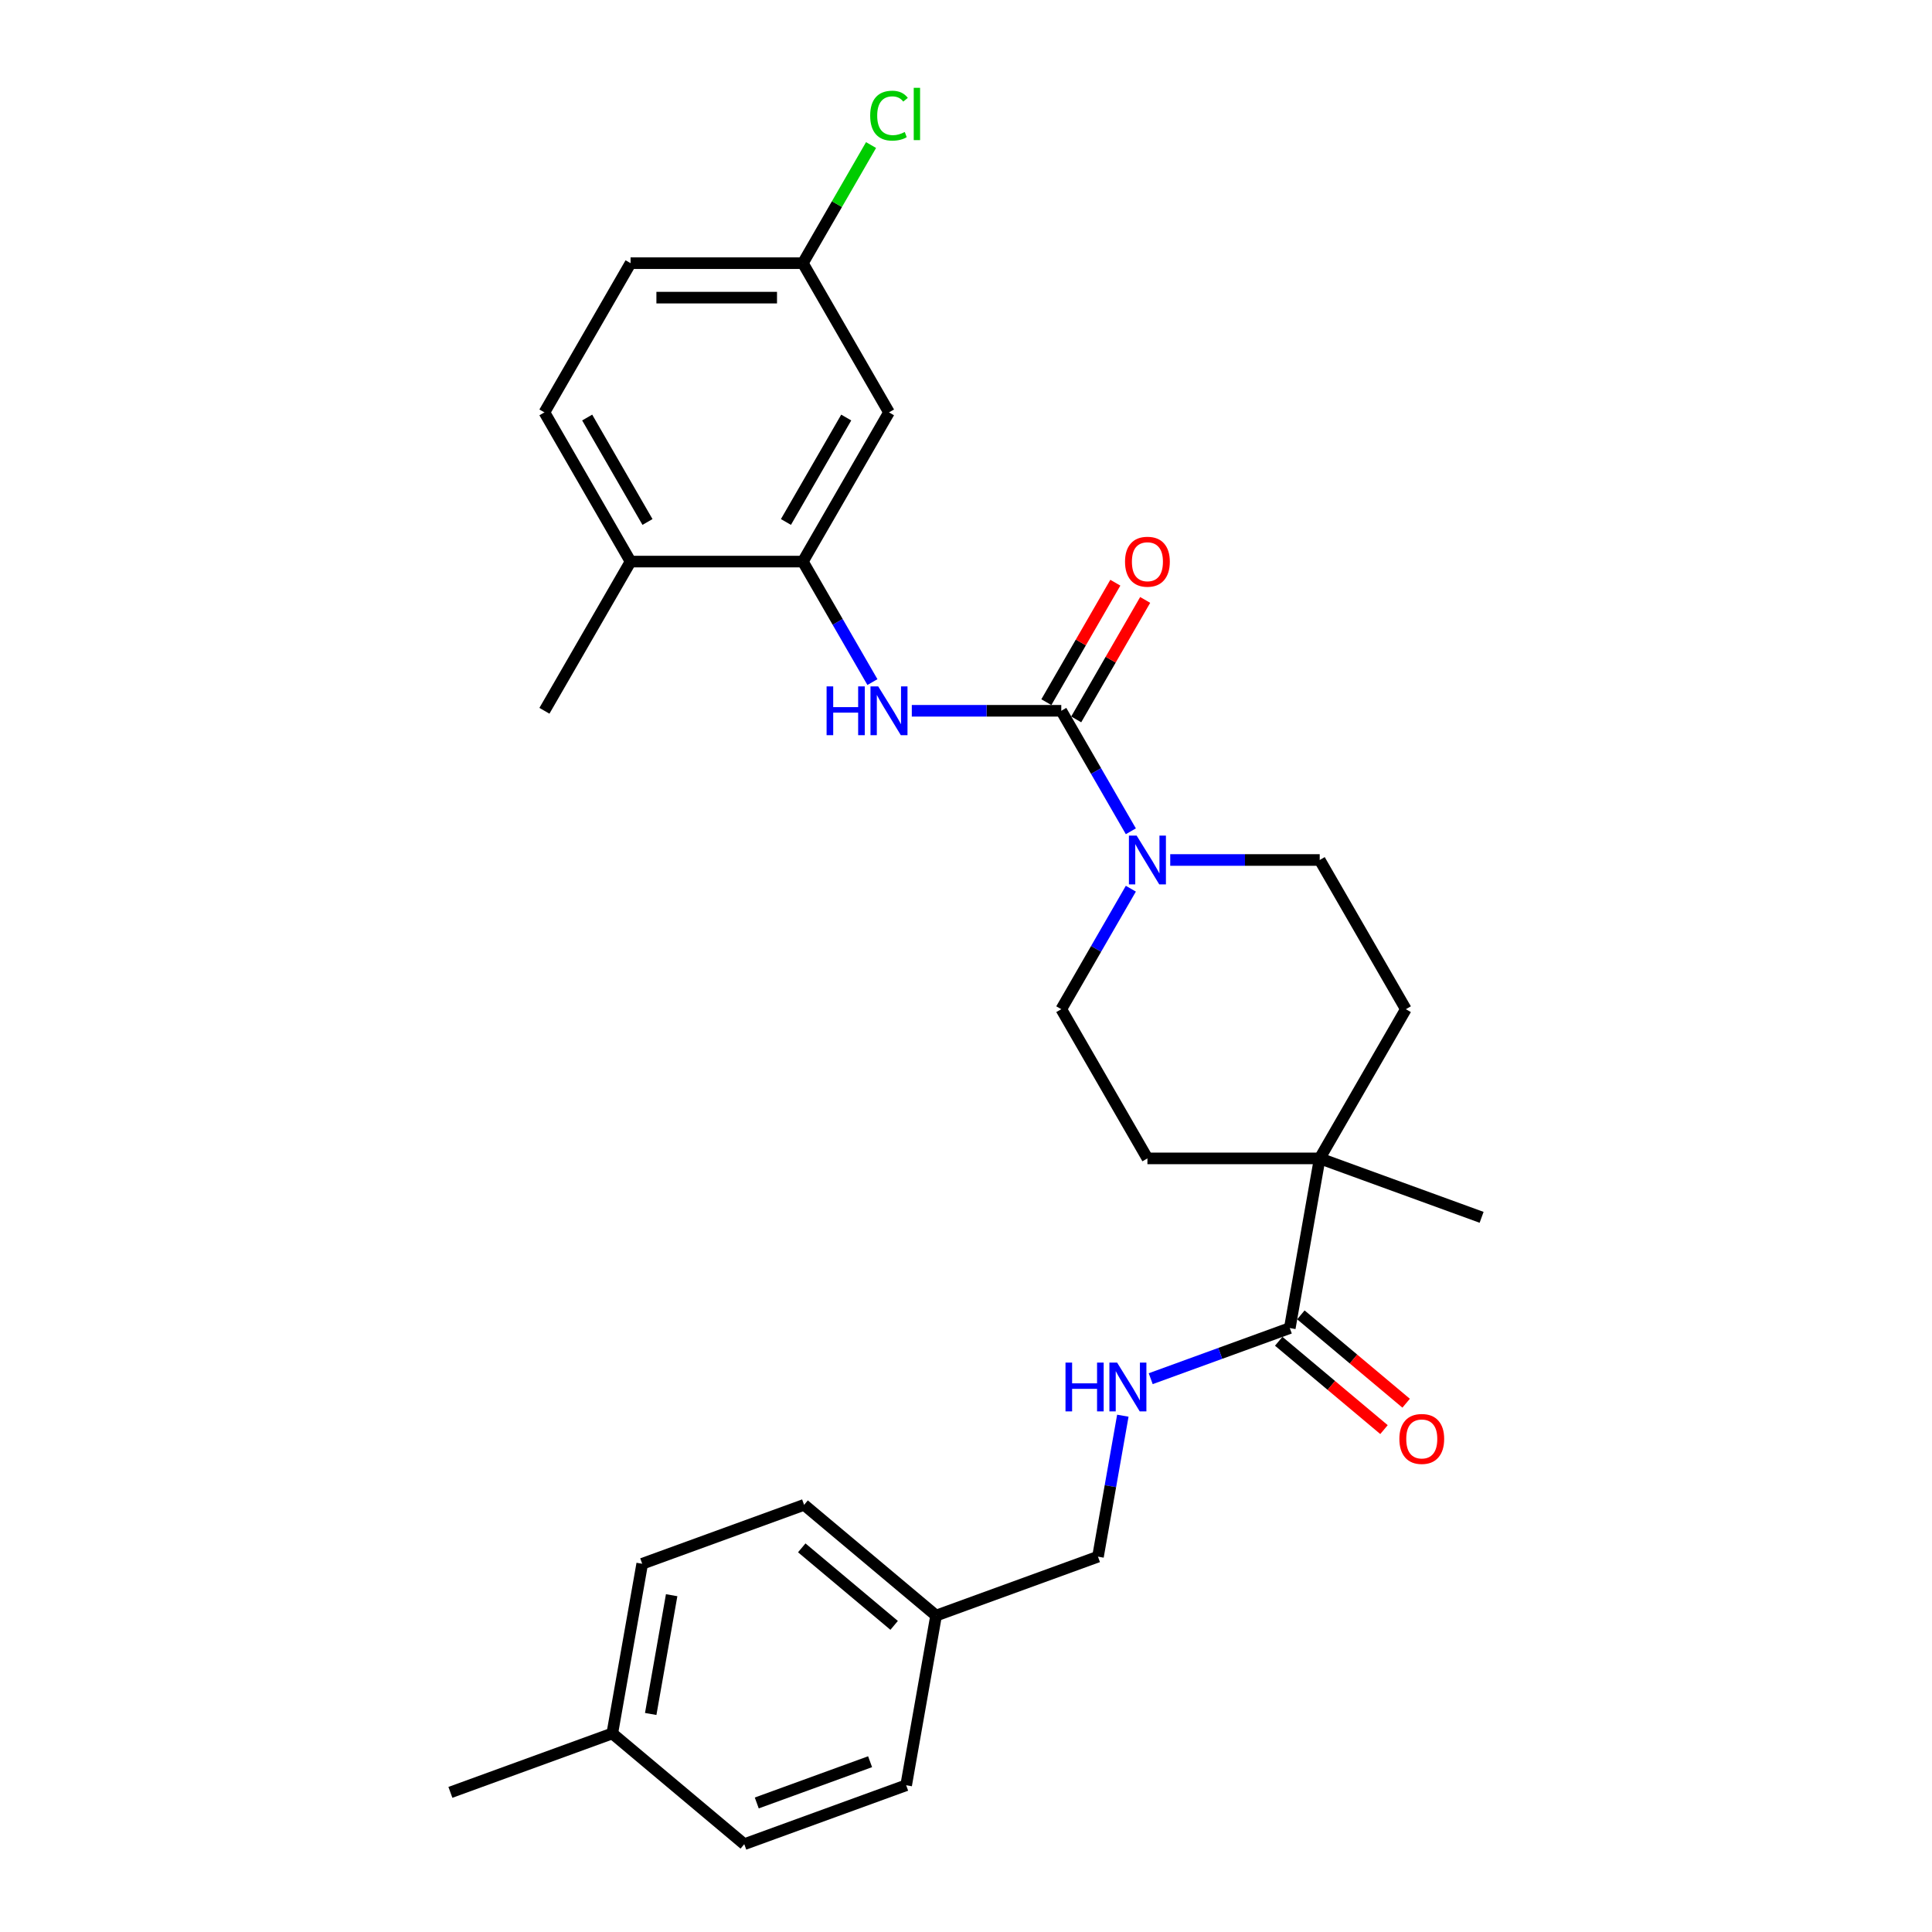 <?xml version='1.0' encoding='iso-8859-1'?>
<svg version='1.1' baseProfile='full'
              xmlns='http://www.w3.org/2000/svg'
                      xmlns:rdkit='http://www.rdkit.org/xml'
                      xmlns:xlink='http://www.w3.org/1999/xlink'
                  xml:space='preserve'
width='1000px' height='1000px' viewBox='0 0 1000 1000'>
<!-- END OF HEADER -->
<rect style='opacity:1.0;fill:#FFFFFF;stroke:none' width='1000' height='1000' x='0' y='0'> </rect>
<path class='bond-0' d='M 549.317,367.903 L 567.322,399.088' style='fill:none;fill-rule:evenodd;stroke:#000000;stroke-width:6px;stroke-linecap:butt;stroke-linejoin:miter;stroke-opacity:1' />
<path class='bond-0' d='M 567.322,399.088 L 585.327,430.274' style='fill:none;fill-rule:evenodd;stroke:#0000FF;stroke-width:6px;stroke-linecap:butt;stroke-linejoin:miter;stroke-opacity:1' />
<path class='bond-1' d='M 549.317,367.903 L 510.633,367.903' style='fill:none;fill-rule:evenodd;stroke:#000000;stroke-width:6px;stroke-linecap:butt;stroke-linejoin:miter;stroke-opacity:1' />
<path class='bond-1' d='M 510.633,367.903 L 471.949,367.903' style='fill:none;fill-rule:evenodd;stroke:#0000FF;stroke-width:6px;stroke-linecap:butt;stroke-linejoin:miter;stroke-opacity:1' />
<path class='bond-7' d='M 557.04,372.361 L 574.89,341.443' style='fill:none;fill-rule:evenodd;stroke:#000000;stroke-width:6px;stroke-linecap:butt;stroke-linejoin:miter;stroke-opacity:1' />
<path class='bond-7' d='M 574.89,341.443 L 592.741,310.525' style='fill:none;fill-rule:evenodd;stroke:#FF0000;stroke-width:6px;stroke-linecap:butt;stroke-linejoin:miter;stroke-opacity:1' />
<path class='bond-7' d='M 541.594,363.444 L 559.445,332.526' style='fill:none;fill-rule:evenodd;stroke:#000000;stroke-width:6px;stroke-linecap:butt;stroke-linejoin:miter;stroke-opacity:1' />
<path class='bond-7' d='M 559.445,332.526 L 577.295,301.608' style='fill:none;fill-rule:evenodd;stroke:#FF0000;stroke-width:6px;stroke-linecap:butt;stroke-linejoin:miter;stroke-opacity:1' />
<path class='bond-8' d='M 585.327,459.987 L 567.322,491.172' style='fill:none;fill-rule:evenodd;stroke:#0000FF;stroke-width:6px;stroke-linecap:butt;stroke-linejoin:miter;stroke-opacity:1' />
<path class='bond-8' d='M 567.322,491.172 L 549.317,522.358' style='fill:none;fill-rule:evenodd;stroke:#000000;stroke-width:6px;stroke-linecap:butt;stroke-linejoin:miter;stroke-opacity:1' />
<path class='bond-9' d='M 605.711,445.13 L 644.395,445.13' style='fill:none;fill-rule:evenodd;stroke:#0000FF;stroke-width:6px;stroke-linecap:butt;stroke-linejoin:miter;stroke-opacity:1' />
<path class='bond-9' d='M 644.395,445.13 L 683.079,445.13' style='fill:none;fill-rule:evenodd;stroke:#000000;stroke-width:6px;stroke-linecap:butt;stroke-linejoin:miter;stroke-opacity:1' />
<path class='bond-2' d='M 451.564,353.046 L 433.559,321.86' style='fill:none;fill-rule:evenodd;stroke:#0000FF;stroke-width:6px;stroke-linecap:butt;stroke-linejoin:miter;stroke-opacity:1' />
<path class='bond-2' d='M 433.559,321.86 L 415.554,290.675' style='fill:none;fill-rule:evenodd;stroke:#000000;stroke-width:6px;stroke-linecap:butt;stroke-linejoin:miter;stroke-opacity:1' />
<path class='bond-6' d='M 415.554,290.675 L 460.142,213.447' style='fill:none;fill-rule:evenodd;stroke:#000000;stroke-width:6px;stroke-linecap:butt;stroke-linejoin:miter;stroke-opacity:1' />
<path class='bond-6' d='M 406.797,270.173 L 438.008,216.114' style='fill:none;fill-rule:evenodd;stroke:#000000;stroke-width:6px;stroke-linecap:butt;stroke-linejoin:miter;stroke-opacity:1' />
<path class='bond-10' d='M 415.554,290.675 L 326.379,290.675' style='fill:none;fill-rule:evenodd;stroke:#000000;stroke-width:6px;stroke-linecap:butt;stroke-linejoin:miter;stroke-opacity:1' />
<path class='bond-3' d='M 667.594,687.406 L 683.079,599.586' style='fill:none;fill-rule:evenodd;stroke:#000000;stroke-width:6px;stroke-linecap:butt;stroke-linejoin:miter;stroke-opacity:1' />
<path class='bond-5' d='M 667.594,687.406 L 631.599,700.507' style='fill:none;fill-rule:evenodd;stroke:#000000;stroke-width:6px;stroke-linecap:butt;stroke-linejoin:miter;stroke-opacity:1' />
<path class='bond-5' d='M 631.599,700.507 L 595.604,713.608' style='fill:none;fill-rule:evenodd;stroke:#0000FF;stroke-width:6px;stroke-linecap:butt;stroke-linejoin:miter;stroke-opacity:1' />
<path class='bond-11' d='M 661.862,694.237 L 689.107,717.099' style='fill:none;fill-rule:evenodd;stroke:#000000;stroke-width:6px;stroke-linecap:butt;stroke-linejoin:miter;stroke-opacity:1' />
<path class='bond-11' d='M 689.107,717.099 L 716.352,739.96' style='fill:none;fill-rule:evenodd;stroke:#FF0000;stroke-width:6px;stroke-linecap:butt;stroke-linejoin:miter;stroke-opacity:1' />
<path class='bond-11' d='M 673.326,680.575 L 700.571,703.436' style='fill:none;fill-rule:evenodd;stroke:#000000;stroke-width:6px;stroke-linecap:butt;stroke-linejoin:miter;stroke-opacity:1' />
<path class='bond-11' d='M 700.571,703.436 L 727.816,726.297' style='fill:none;fill-rule:evenodd;stroke:#FF0000;stroke-width:6px;stroke-linecap:butt;stroke-linejoin:miter;stroke-opacity:1' />
<path class='bond-4' d='M 683.079,599.586 L 727.667,522.358' style='fill:none;fill-rule:evenodd;stroke:#000000;stroke-width:6px;stroke-linecap:butt;stroke-linejoin:miter;stroke-opacity:1' />
<path class='bond-25' d='M 683.079,599.586 L 766.876,630.086' style='fill:none;fill-rule:evenodd;stroke:#000000;stroke-width:6px;stroke-linecap:butt;stroke-linejoin:miter;stroke-opacity:1' />
<path class='bond-28' d='M 683.079,599.586 L 593.904,599.586' style='fill:none;fill-rule:evenodd;stroke:#000000;stroke-width:6px;stroke-linecap:butt;stroke-linejoin:miter;stroke-opacity:1' />
<path class='bond-16' d='M 581.177,732.762 L 574.745,769.244' style='fill:none;fill-rule:evenodd;stroke:#0000FF;stroke-width:6px;stroke-linecap:butt;stroke-linejoin:miter;stroke-opacity:1' />
<path class='bond-16' d='M 574.745,769.244 L 568.312,805.726' style='fill:none;fill-rule:evenodd;stroke:#000000;stroke-width:6px;stroke-linecap:butt;stroke-linejoin:miter;stroke-opacity:1' />
<path class='bond-15' d='M 460.142,213.447 L 415.554,136.219' style='fill:none;fill-rule:evenodd;stroke:#000000;stroke-width:6px;stroke-linecap:butt;stroke-linejoin:miter;stroke-opacity:1' />
<path class='bond-12' d='M 549.317,522.358 L 593.904,599.586' style='fill:none;fill-rule:evenodd;stroke:#000000;stroke-width:6px;stroke-linecap:butt;stroke-linejoin:miter;stroke-opacity:1' />
<path class='bond-13' d='M 683.079,445.13 L 727.667,522.358' style='fill:none;fill-rule:evenodd;stroke:#000000;stroke-width:6px;stroke-linecap:butt;stroke-linejoin:miter;stroke-opacity:1' />
<path class='bond-14' d='M 326.379,290.675 L 281.792,213.447' style='fill:none;fill-rule:evenodd;stroke:#000000;stroke-width:6px;stroke-linecap:butt;stroke-linejoin:miter;stroke-opacity:1' />
<path class='bond-14' d='M 335.137,270.173 L 303.925,216.114' style='fill:none;fill-rule:evenodd;stroke:#000000;stroke-width:6px;stroke-linecap:butt;stroke-linejoin:miter;stroke-opacity:1' />
<path class='bond-26' d='M 326.379,290.675 L 281.792,367.903' style='fill:none;fill-rule:evenodd;stroke:#000000;stroke-width:6px;stroke-linecap:butt;stroke-linejoin:miter;stroke-opacity:1' />
<path class='bond-18' d='M 281.792,213.447 L 326.379,136.219' style='fill:none;fill-rule:evenodd;stroke:#000000;stroke-width:6px;stroke-linecap:butt;stroke-linejoin:miter;stroke-opacity:1' />
<path class='bond-19' d='M 415.554,136.219 L 433.204,105.649' style='fill:none;fill-rule:evenodd;stroke:#000000;stroke-width:6px;stroke-linecap:butt;stroke-linejoin:miter;stroke-opacity:1' />
<path class='bond-19' d='M 433.204,105.649 L 450.854,75.079' style='fill:none;fill-rule:evenodd;stroke:#00CC00;stroke-width:6px;stroke-linecap:butt;stroke-linejoin:miter;stroke-opacity:1' />
<path class='bond-29' d='M 415.554,136.219 L 326.379,136.219' style='fill:none;fill-rule:evenodd;stroke:#000000;stroke-width:6px;stroke-linecap:butt;stroke-linejoin:miter;stroke-opacity:1' />
<path class='bond-29' d='M 402.178,154.054 L 339.756,154.054' style='fill:none;fill-rule:evenodd;stroke:#000000;stroke-width:6px;stroke-linecap:butt;stroke-linejoin:miter;stroke-opacity:1' />
<path class='bond-17' d='M 568.312,805.726 L 484.515,836.226' style='fill:none;fill-rule:evenodd;stroke:#000000;stroke-width:6px;stroke-linecap:butt;stroke-linejoin:miter;stroke-opacity:1' />
<path class='bond-21' d='M 484.515,836.226 L 469.03,924.046' style='fill:none;fill-rule:evenodd;stroke:#000000;stroke-width:6px;stroke-linecap:butt;stroke-linejoin:miter;stroke-opacity:1' />
<path class='bond-22' d='M 484.515,836.226 L 416.203,778.905' style='fill:none;fill-rule:evenodd;stroke:#000000;stroke-width:6px;stroke-linecap:butt;stroke-linejoin:miter;stroke-opacity:1' />
<path class='bond-22' d='M 462.804,841.29 L 414.986,801.166' style='fill:none;fill-rule:evenodd;stroke:#000000;stroke-width:6px;stroke-linecap:butt;stroke-linejoin:miter;stroke-opacity:1' />
<path class='bond-20' d='M 316.921,897.225 L 332.406,809.405' style='fill:none;fill-rule:evenodd;stroke:#000000;stroke-width:6px;stroke-linecap:butt;stroke-linejoin:miter;stroke-opacity:1' />
<path class='bond-20' d='M 336.808,887.149 L 347.647,825.675' style='fill:none;fill-rule:evenodd;stroke:#000000;stroke-width:6px;stroke-linecap:butt;stroke-linejoin:miter;stroke-opacity:1' />
<path class='bond-27' d='M 316.921,897.225 L 233.124,927.725' style='fill:none;fill-rule:evenodd;stroke:#000000;stroke-width:6px;stroke-linecap:butt;stroke-linejoin:miter;stroke-opacity:1' />
<path class='bond-30' d='M 316.921,897.225 L 385.233,954.545' style='fill:none;fill-rule:evenodd;stroke:#000000;stroke-width:6px;stroke-linecap:butt;stroke-linejoin:miter;stroke-opacity:1' />
<path class='bond-24' d='M 469.03,924.046 L 385.233,954.545' style='fill:none;fill-rule:evenodd;stroke:#000000;stroke-width:6px;stroke-linecap:butt;stroke-linejoin:miter;stroke-opacity:1' />
<path class='bond-24' d='M 450.36,911.861 L 391.702,933.211' style='fill:none;fill-rule:evenodd;stroke:#000000;stroke-width:6px;stroke-linecap:butt;stroke-linejoin:miter;stroke-opacity:1' />
<path class='bond-23' d='M 416.203,778.905 L 332.406,809.405' style='fill:none;fill-rule:evenodd;stroke:#000000;stroke-width:6px;stroke-linecap:butt;stroke-linejoin:miter;stroke-opacity:1' />
<path  class='atom-1' d='M 588.322 432.503
L 596.597 445.879
Q 597.418 447.199, 598.738 449.589
Q 600.057 451.979, 600.129 452.122
L 600.129 432.503
L 603.482 432.503
L 603.482 457.757
L 600.022 457.757
L 591.14 443.133
Q 590.105 441.421, 589 439.459
Q 587.93 437.497, 587.608 436.891
L 587.608 457.757
L 584.327 457.757
L 584.327 432.503
L 588.322 432.503
' fill='#0000FF'/>
<path  class='atom-2' d='M 427.843 355.275
L 431.267 355.275
L 431.267 366.012
L 444.179 366.012
L 444.179 355.275
L 447.604 355.275
L 447.604 380.53
L 444.179 380.53
L 444.179 368.866
L 431.267 368.866
L 431.267 380.53
L 427.843 380.53
L 427.843 355.275
' fill='#0000FF'/>
<path  class='atom-2' d='M 454.559 355.275
L 462.835 368.652
Q 463.655 369.971, 464.975 372.361
Q 466.295 374.751, 466.366 374.894
L 466.366 355.275
L 469.719 355.275
L 469.719 380.53
L 466.259 380.53
L 457.377 365.905
Q 456.343 364.193, 455.237 362.231
Q 454.167 360.269, 453.846 359.663
L 453.846 380.53
L 450.564 380.53
L 450.564 355.275
L 454.559 355.275
' fill='#0000FF'/>
<path  class='atom-6' d='M 551.498 705.279
L 554.922 705.279
L 554.922 716.015
L 567.835 716.015
L 567.835 705.279
L 571.259 705.279
L 571.259 730.533
L 567.835 730.533
L 567.835 718.869
L 554.922 718.869
L 554.922 730.533
L 551.498 730.533
L 551.498 705.279
' fill='#0000FF'/>
<path  class='atom-6' d='M 578.215 705.279
L 586.49 718.655
Q 587.311 719.975, 588.63 722.364
Q 589.95 724.754, 590.021 724.897
L 590.021 705.279
L 593.374 705.279
L 593.374 730.533
L 589.914 730.533
L 581.033 715.908
Q 579.998 714.196, 578.892 712.234
Q 577.822 710.272, 577.501 709.666
L 577.501 730.533
L 574.22 730.533
L 574.22 705.279
L 578.215 705.279
' fill='#0000FF'/>
<path  class='atom-8' d='M 582.311 290.746
Q 582.311 284.682, 585.308 281.293
Q 588.304 277.905, 593.904 277.905
Q 599.504 277.905, 602.501 281.293
Q 605.497 284.682, 605.497 290.746
Q 605.497 296.881, 602.465 300.377
Q 599.433 303.837, 593.904 303.837
Q 588.34 303.837, 585.308 300.377
Q 582.311 296.917, 582.311 290.746
M 593.904 300.983
Q 597.757 300.983, 599.825 298.415
Q 601.93 295.811, 601.93 290.746
Q 601.93 285.788, 599.825 283.291
Q 597.757 280.758, 593.904 280.758
Q 590.052 280.758, 587.947 283.255
Q 585.878 285.752, 585.878 290.746
Q 585.878 295.847, 587.947 298.415
Q 590.052 300.983, 593.904 300.983
' fill='#FF0000'/>
<path  class='atom-12' d='M 724.313 744.798
Q 724.313 738.734, 727.31 735.345
Q 730.306 731.957, 735.906 731.957
Q 741.506 731.957, 744.503 735.345
Q 747.499 738.734, 747.499 744.798
Q 747.499 750.933, 744.467 754.429
Q 741.435 757.889, 735.906 757.889
Q 730.342 757.889, 727.31 754.429
Q 724.313 750.969, 724.313 744.798
M 735.906 755.035
Q 739.759 755.035, 741.827 752.467
Q 743.932 749.863, 743.932 744.798
Q 743.932 739.84, 741.827 737.343
Q 739.759 734.81, 735.906 734.81
Q 732.054 734.81, 729.949 737.307
Q 727.88 739.804, 727.88 744.798
Q 727.88 749.899, 729.949 752.467
Q 732.054 755.035, 735.906 755.035
' fill='#FF0000'/>
<path  class='atom-20' d='M 450.404 59.865
Q 450.404 53.587, 453.329 50.306
Q 456.289 46.988, 461.89 46.988
Q 467.097 46.988, 469.88 50.662
L 467.525 52.589
Q 465.492 49.913, 461.89 49.913
Q 458.073 49.913, 456.04 52.481
Q 454.042 55.014, 454.042 59.865
Q 454.042 64.859, 456.111 67.427
Q 458.216 69.996, 462.282 69.996
Q 465.064 69.996, 468.31 68.319
L 469.309 70.994
Q 467.989 71.85, 465.992 72.35
Q 463.994 72.849, 461.783 72.849
Q 456.289 72.849, 453.329 69.496
Q 450.404 66.143, 450.404 59.865
' fill='#00CC00'/>
<path  class='atom-20' d='M 472.947 45.455
L 476.229 45.455
L 476.229 72.528
L 472.947 72.528
L 472.947 45.455
' fill='#00CC00'/>
</svg>
